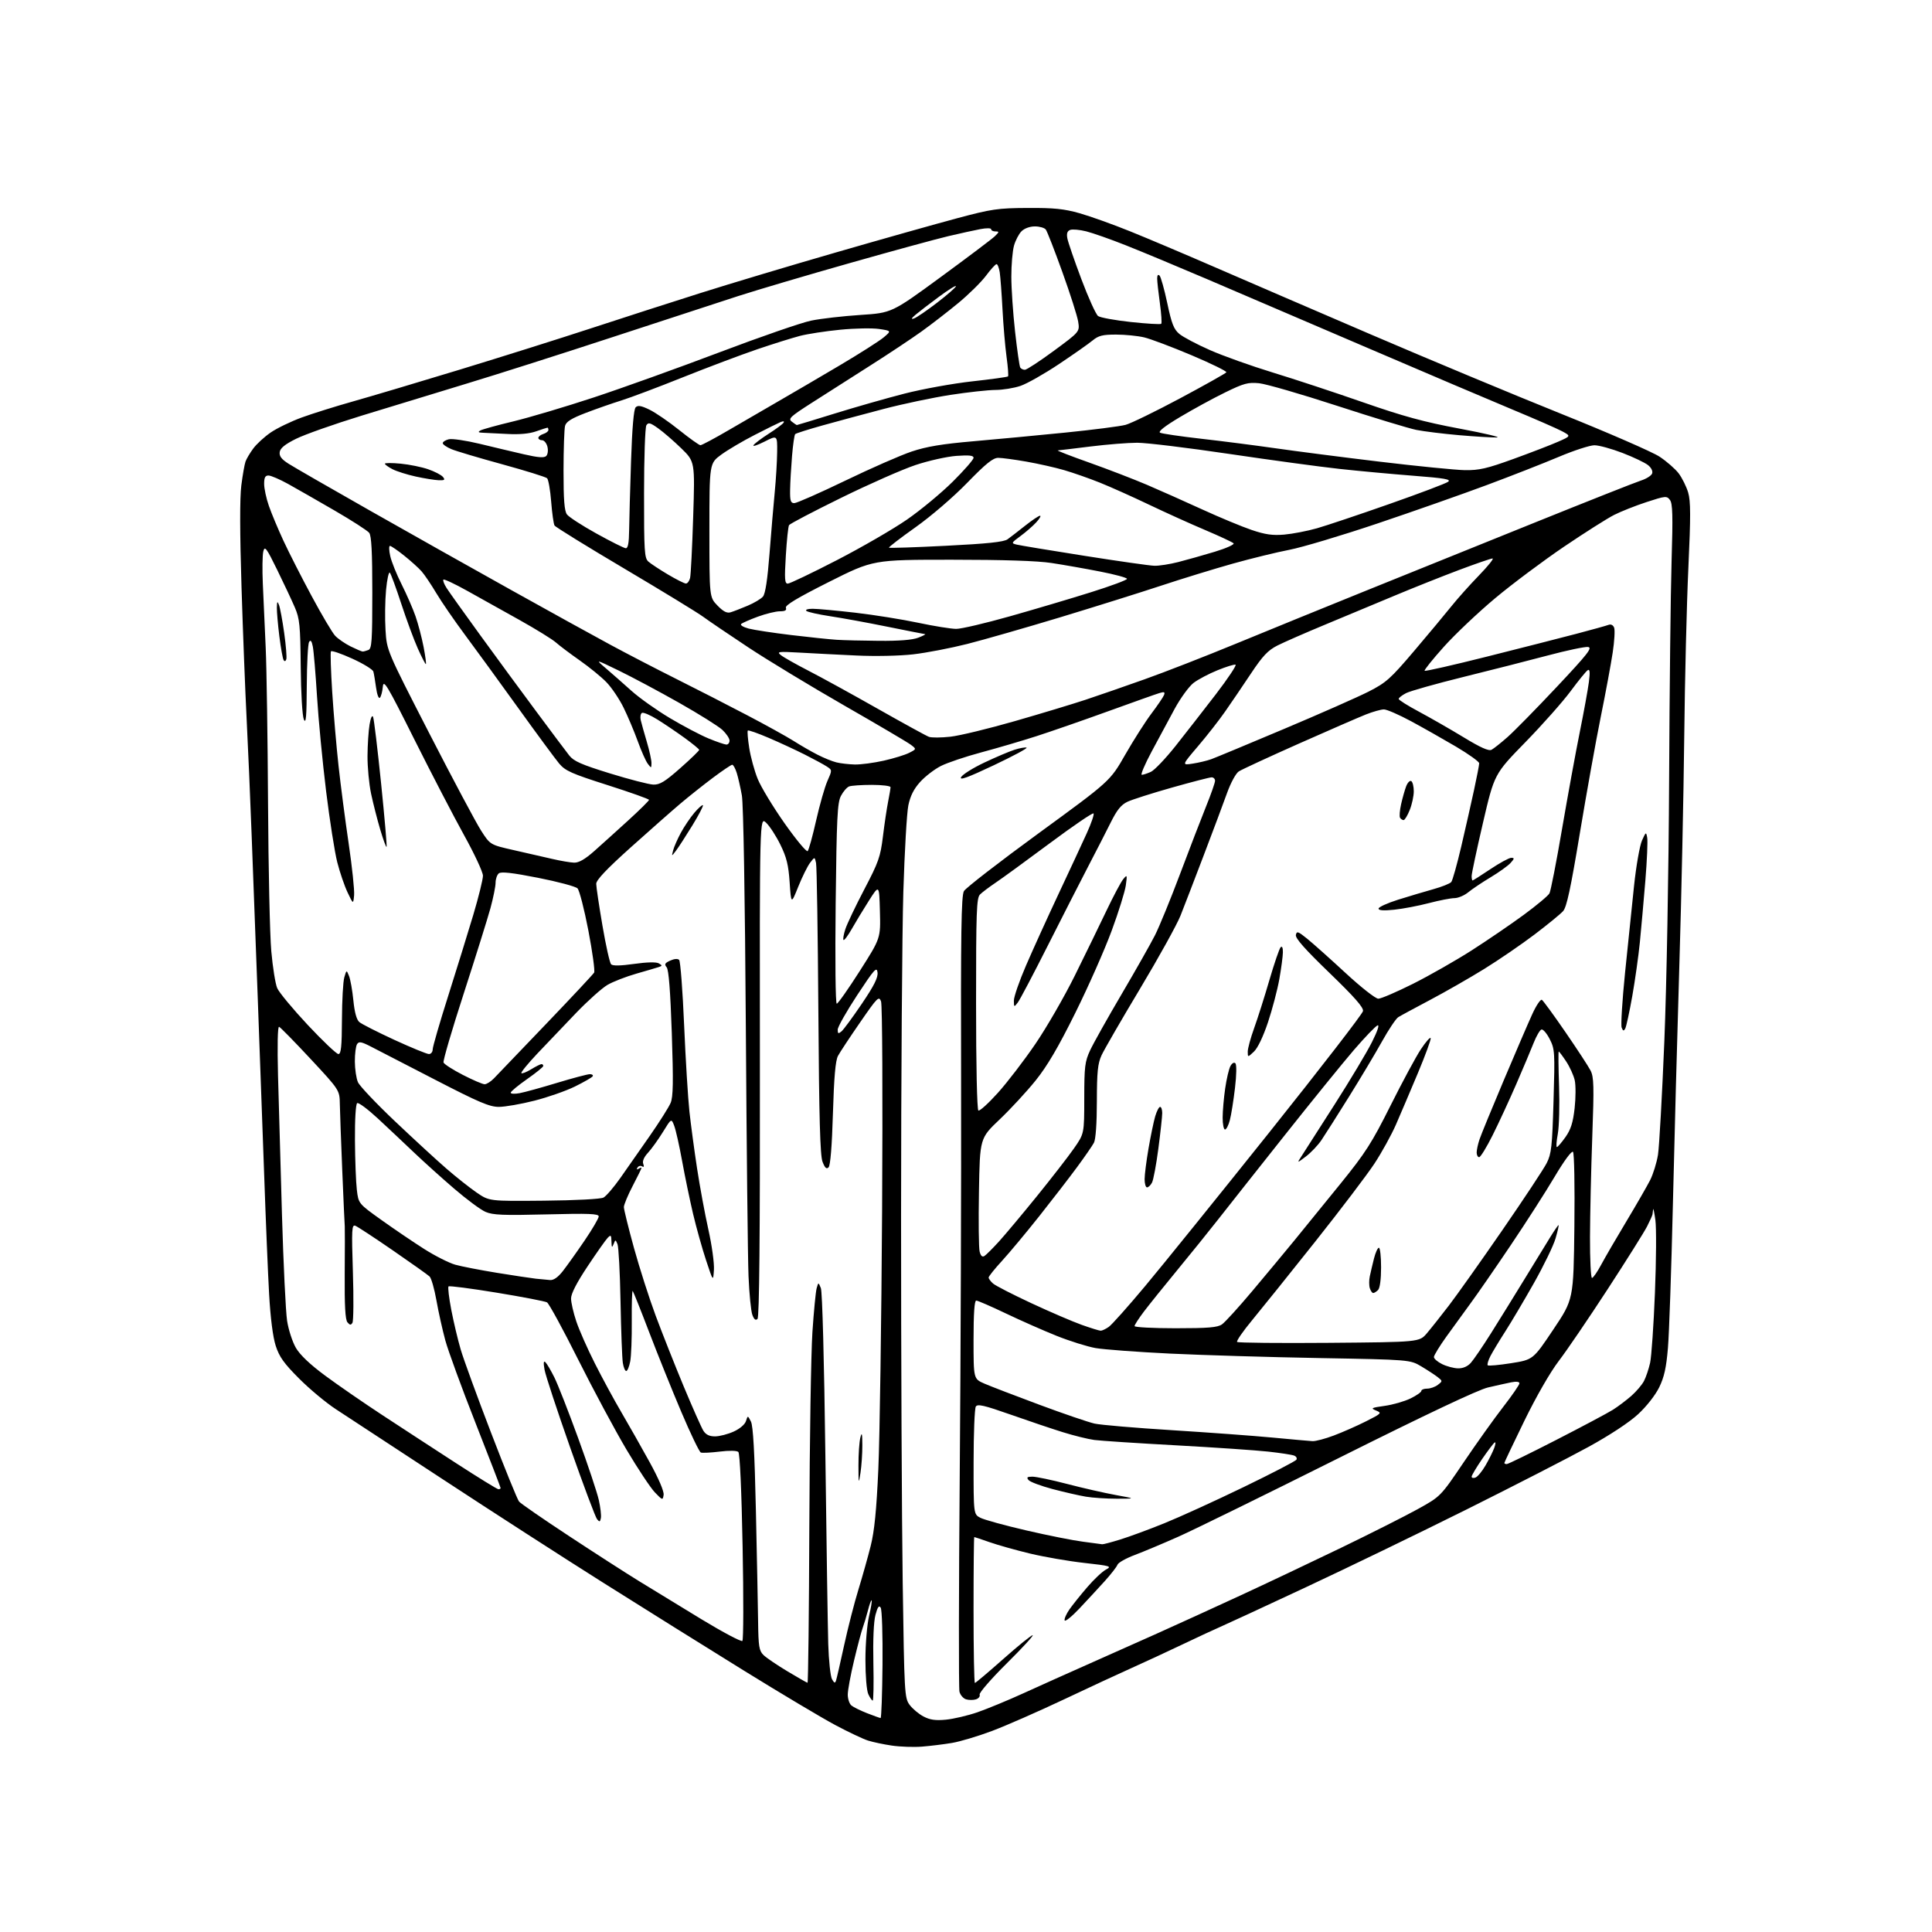 <?xml version="1.0" encoding="UTF-8" standalone="no"?>
<svg 
  version="1.1" 
  xmlns="http://www.w3.org/2000/svg" 
  xmlns:xlink="http://www.w3.org/1999/xlink" 
  xmlns:svg="http://www.w3.org/2000/svg"
  xmlns:rdf="http://www.w3.org/1999/02/22-rdf-syntax-ns#"
  xmlns:cc="http://creativecommons.org/ns#"
  xmlns:dc="http://purl.org/dc/elements/1.1/"
  viewBox="0 0 768 768"
  width="768"
  height="768"
>
<style>svg {background-color: white; }</style>"
<path stroke="none" fill="black" fill-rule="evenodd" d="M366.50,694.31C363.20,694.57 357.82,694.38 354.55,693.90C351.27,693.42 347.00,692.52 345.05,691.90C343.10,691.29 337.23,688.51 332.02,685.73C326.80,682.95 310.37,673.16 295.52,663.97C280.66,654.78 255.68,639.17 240.00,629.29C224.32,619.41 195.53,600.85 176.00,588.03C156.47,575.22 137.35,562.68 133.50,560.17C129.65,557.66 123.10,552.21 118.95,548.05C112.89,541.99 111.04,539.41 109.61,535.00C108.48,531.52 107.52,524.00 106.98,514.50C106.52,506.25 105.64,485.10 105.03,467.50C104.42,449.90 103.26,417.95 102.45,396.50C101.64,375.05 100.54,345.80 100.01,331.50C99.48,317.20 98.59,296.73 98.05,286.00C97.50,275.27 96.58,251.65 96.01,233.50C95.33,212.02 95.30,197.87 95.93,192.97C96.46,188.82 97.21,184.55 97.60,183.47C97.98,182.39 99.37,180.05 100.68,178.28C101.99,176.50 105.10,173.65 107.60,171.93C110.09,170.22 115.65,167.53 119.94,165.96C124.24,164.39 133.48,161.50 140.47,159.53C147.47,157.56 166.54,151.88 182.85,146.91C199.16,141.94 222.62,134.55 235.00,130.49C247.38,126.43 266.95,120.12 278.50,116.47C290.05,112.81 314.35,105.53 332.50,100.29C350.65,95.04 372.25,88.95 380.50,86.75C394.21,83.08 396.62,82.73 408.50,82.67C419.00,82.61 422.97,83.01 429.17,84.77C433.39,85.97 442.39,89.19 449.17,91.93C455.95,94.66 470.95,101.01 482.50,106.03C494.05,111.05 522.17,123.17 545.00,132.98C567.83,142.78 601.80,156.95 620.50,164.46C639.20,171.97 656.82,179.64 659.66,181.51C662.50,183.38 665.95,186.39 667.32,188.20C668.68,190.02 670.37,193.43 671.07,195.78C672.08,199.21 672.10,205.19 671.15,225.78C670.49,239.93 669.75,270.18 669.51,293.00C669.26,315.82 668.39,356.77 667.56,384.00C666.73,411.23 665.57,454.20 664.98,479.50C664.39,504.80 663.51,530.14 663.03,535.82C662.37,543.70 661.55,547.41 659.55,551.50C658.02,554.61 654.52,559.08 651.16,562.18C647.65,565.42 639.96,570.49 631.45,575.16C623.78,579.37 601.98,590.56 583.00,600.03C564.02,609.49 535.00,623.53 518.50,631.24C502.00,638.95 486.93,645.92 485.00,646.74C483.07,647.56 476.32,650.70 470.00,653.71C463.68,656.72 454.68,660.89 450.00,662.98C445.32,665.06 433.18,670.70 423.00,675.51C412.82,680.32 399.98,685.96 394.45,688.04C388.92,690.13 381.72,692.29 378.45,692.84C375.18,693.39 369.80,694.05 366.50,694.31zM376.00,683.60C379.02,683.31 384.65,681.99 388.50,680.67C392.35,679.34 400.68,675.91 407.00,673.02C413.32,670.14 424.57,665.09 432.00,661.80C439.43,658.51 452.02,652.90 460.00,649.32C467.98,645.74 482.82,638.96 493.00,634.26C503.18,629.56 521.17,621.03 533.00,615.32C544.83,609.60 558.58,602.66 563.57,599.90C572.65,594.88 572.65,594.88 581.90,581.19C586.99,573.66 594.04,563.78 597.58,559.22C601.11,554.67 604.00,550.47 604.00,549.89C604.00,549.24 602.77,549.09 600.75,549.49C598.96,549.85 594.80,550.77 591.50,551.54C587.60,552.45 566.97,562.20 532.50,579.43C503.35,594.00 474.55,608.13 468.50,610.82C462.45,613.51 454.64,616.79 451.14,618.11C447.64,619.42 444.53,621.17 444.22,622.00C443.92,622.83 441.65,625.75 439.17,628.50C436.69,631.25 432.16,636.14 429.12,639.37C426.07,642.60 423.42,644.75 423.21,644.14C423.01,643.53 423.87,641.56 425.12,639.76C426.38,637.97 429.56,633.99 432.21,630.92C434.85,627.84 438.19,624.70 439.62,623.94C442.07,622.63 441.52,622.46 430.96,621.28C424.77,620.59 415.08,618.91 409.44,617.56C403.80,616.20 396.58,614.17 393.38,613.04C390.18,611.92 387.44,611.00 387.28,611.00C387.13,611.00 387.00,624.05 387.00,640.00C387.00,655.95 387.24,669.00 387.54,669.00C387.83,669.00 392.89,664.73 398.79,659.50C404.68,654.27 409.95,650.01 410.50,650.01C411.05,650.02 406.42,655.05 400.22,661.20C394.01,667.35 389.15,672.95 389.42,673.64C389.68,674.33 389.02,675.18 387.95,675.52C386.88,675.86 385.10,675.85 384.00,675.50C382.90,675.15 381.73,673.79 381.40,672.47C381.07,671.15 381.12,632.37 381.51,586.29C381.90,540.20 382.14,469.65 382.05,429.50C381.90,370.69 382.12,356.06 383.18,354.22C383.91,352.96 397.28,342.61 412.89,331.22C441.29,310.50 441.29,310.50 447.29,300.00C450.60,294.23 455.29,286.86 457.72,283.64C460.15,280.42 462.40,277.11 462.72,276.28C463.18,275.08 462.80,274.92 460.90,275.50C459.58,275.89 450.40,279.16 440.50,282.74C430.60,286.33 417.77,290.78 412.00,292.64C406.23,294.50 396.36,297.40 390.08,299.08C383.80,300.76 376.57,303.20 374.02,304.49C371.46,305.79 367.76,308.64 365.78,310.82C363.25,313.62 361.86,316.39 361.08,320.15C360.47,323.09 359.58,338.55 359.09,354.50C358.61,370.45 358.20,428.50 358.19,483.50C358.18,538.50 358.47,604.05 358.84,629.18C359.48,673.26 359.57,674.95 361.57,677.68C362.71,679.23 365.19,681.32 367.07,682.31C369.66,683.68 371.84,684.00 376.00,683.60zM350.05,682.95C350.36,682.98 350.70,673.44 350.81,661.75C350.92,650.06 350.60,639.86 350.09,639.08C349.41,638.02 348.87,638.75 348.01,641.95C347.30,644.58 346.98,651.97 347.18,661.12C347.36,669.31 347.23,676.00 346.91,676.00C346.59,676.00 345.80,674.85 345.16,673.45C344.50,672.00 344.01,666.11 344.02,659.70C344.02,653.54 344.67,645.80 345.44,642.51C346.22,639.21 346.69,636.35 346.49,636.16C346.29,635.96 345.63,637.76 345.02,640.15C344.41,642.54 343.48,645.62 342.97,647.00C342.45,648.38 340.90,654.23 339.52,660.00C338.13,665.77 337.00,671.91 337.00,673.63C337.00,675.35 337.65,677.29 338.44,677.95C339.24,678.61 342.05,680.00 344.69,681.03C347.34,682.06 349.75,682.93 350.05,682.95zM321.00,668.93C321.27,668.97 321.60,640.99 321.72,606.75C321.84,572.51 322.40,537.75 322.95,529.50C323.50,521.25 324.26,513.41 324.64,512.07C325.33,509.65 325.33,509.65 326.31,512.07C326.88,513.49 327.62,540.85 328.09,578.00C328.53,612.92 329.05,646.90 329.24,653.50C329.44,660.10 330.11,666.40 330.73,667.50C331.64,669.11 331.96,669.21 332.35,668.00C332.62,667.17 334.06,660.88 335.56,654.00C337.06,647.12 339.59,637.23 341.20,632.00C342.80,626.77 345.02,618.90 346.12,614.50C347.59,608.65 348.41,600.44 349.15,584.00C349.71,571.62 350.38,525.27 350.65,481.00C350.92,434.67 350.74,399.47 350.23,398.08C349.39,395.83 348.82,396.40 341.92,406.39C337.84,412.29 333.87,418.30 333.10,419.75C332.11,421.63 331.53,428.21 331.10,442.65C330.72,455.55 330.09,463.31 329.37,464.03C328.54,464.86 327.92,464.29 326.97,461.83C326.01,459.31 325.60,444.66 325.31,402.00C325.10,370.93 324.69,344.39 324.39,343.02C323.85,340.55 323.85,340.55 321.98,343.02C320.96,344.38 318.86,348.64 317.31,352.49C314.50,359.49 314.50,359.49 313.90,350.78C313.43,343.83 312.68,340.79 310.20,335.75C308.49,332.27 305.94,328.35 304.53,327.03C301.97,324.63 301.97,324.63 302.07,423.93C302.14,492.08 301.85,523.55 301.12,524.28C300.39,525.01 299.77,524.53 299.08,522.70C298.53,521.26 297.84,514.32 297.55,507.29C297.26,500.25 296.78,455.68 296.48,408.23C296.15,356.93 295.51,319.64 294.91,316.23C294.35,313.08 293.43,309.04 292.87,307.25C292.31,305.46 291.50,304.00 291.07,304.00C290.65,304.00 287.19,306.33 283.40,309.17C279.60,312.02 273.80,316.63 270.50,319.42C267.20,322.21 258.31,330.05 250.75,336.83C241.09,345.51 237.00,349.82 237.01,351.34C237.01,352.53 238.12,359.99 239.48,367.92C240.83,375.85 242.38,382.78 242.93,383.33C243.59,383.99 246.66,383.93 252.07,383.17C257.15,382.45 260.83,382.37 261.86,382.94C263.27,383.74 263.29,383.94 262.00,384.38C261.18,384.66 257.12,385.85 253.00,387.03C248.88,388.21 243.70,390.22 241.50,391.50C239.30,392.78 233.68,397.81 229.00,402.67C224.32,407.54 217.40,414.79 213.62,418.79C209.84,422.80 206.97,426.31 207.26,426.59C207.54,426.88 209.29,426.19 211.14,425.06C212.99,423.93 214.84,423.01 215.25,423.00C215.66,423.00 215.98,423.34 215.96,423.75C215.93,424.16 213.02,426.52 209.47,429.00C205.93,431.48 203.02,433.89 203.01,434.36C203.01,434.84 204.60,434.92 206.56,434.55C208.52,434.19 215.23,432.34 221.48,430.44C227.73,428.55 233.58,427.00 234.48,427.00C235.38,427.00 235.88,427.38 235.60,427.84C235.31,428.31 232.14,430.13 228.56,431.90C224.97,433.66 217.70,436.21 212.39,437.55C207.09,438.90 200.74,440.00 198.30,440.00C194.60,440.00 190.35,438.19 173.18,429.32C161.80,423.45 150.32,417.52 147.66,416.15C143.63,414.07 142.68,413.89 141.93,415.08C141.44,415.86 141.04,418.98 141.06,422.00C141.08,425.02 141.63,428.72 142.30,430.21C142.96,431.70 149.57,438.68 157.00,445.72C164.43,452.76 173.65,461.25 177.50,464.58C181.35,467.92 186.75,472.19 189.50,474.08C194.50,477.50 194.50,477.50 216.24,477.29C228.82,477.17 238.79,476.65 239.91,476.05C240.96,475.48 243.98,471.98 246.60,468.26C249.22,464.54 254.49,457.00 258.32,451.50C262.15,446.00 265.87,440.12 266.58,438.43C267.60,436.01 267.70,430.13 267.05,410.66C266.48,393.93 265.83,385.49 265.01,384.51C264.02,383.31 264.27,382.83 266.43,381.85C268.03,381.12 269.41,381.01 269.97,381.58C270.47,382.08 271.37,393.75 271.95,407.50C272.54,421.25 273.50,436.77 274.07,442.00C274.65,447.23 276.01,457.35 277.10,464.50C278.19,471.65 280.21,482.57 281.59,488.77C282.98,494.96 283.97,502.16 283.80,504.77C283.49,509.50 283.49,509.50 280.68,501.00C279.13,496.32 276.80,488.00 275.50,482.50C274.21,477.00 272.25,467.55 271.15,461.50C270.05,455.45 268.64,449.16 268.01,447.52C266.87,444.53 266.87,444.53 263.50,450.02C261.64,453.03 258.98,456.73 257.59,458.24C255.98,459.97 255.29,461.59 255.70,462.65C256.11,463.73 255.95,464.09 255.24,463.65C254.63,463.27 253.81,463.49 253.41,464.14C252.96,464.87 253.12,465.04 253.85,464.60C254.48,464.20 255.00,464.07 255.00,464.30C255.00,464.53 253.43,467.74 251.50,471.43C249.57,475.12 248.00,478.91 248.00,479.84C248.00,480.77 249.80,488.05 251.99,496.01C254.19,503.98 258.08,516.12 260.64,523.00C263.20,529.88 268.19,542.48 271.73,551.00C275.28,559.52 278.83,567.51 279.61,568.75C280.62,570.33 282.00,570.99 284.27,570.98C286.05,570.97 289.37,570.11 291.65,569.07C294.10,567.96 296.10,566.25 296.53,564.91C297.25,562.63 297.25,562.63 298.50,565.07C299.38,566.77 299.97,577.33 300.48,600.50C300.88,618.65 301.28,638.55 301.36,644.72C301.48,654.51 301.76,656.20 303.50,657.90C304.60,658.98 308.88,661.89 313.00,664.36C317.12,666.83 320.73,668.89 321.00,668.93zM295.11,652.29C295.55,651.85 295.59,634.98 295.20,614.80C294.78,592.56 294.11,577.73 293.50,577.17C292.91,576.62 289.86,576.56 286.10,577.03C282.57,577.46 279.20,577.63 278.59,577.40C277.99,577.16 274.48,569.88 270.81,561.22C267.13,552.55 261.39,538.30 258.05,529.55C254.71,520.80 251.76,513.43 251.51,513.17C251.25,512.91 251.08,518.28 251.14,525.10C251.20,531.92 250.92,539.19 250.51,541.25C250.11,543.31 249.40,545.00 248.93,545.00C248.47,545.00 247.86,543.54 247.58,541.75C247.30,539.96 246.89,529.05 246.67,517.50C246.46,505.95 245.91,495.63 245.46,494.57C244.66,492.67 244.64,492.67 243.90,494.57C243.28,496.13 243.13,495.94 243.07,493.54C243.01,490.95 242.82,490.76 241.58,492.04C240.79,492.84 237.19,497.95 233.58,503.38C229.26,509.87 227.00,514.25 227.00,516.16C227.00,517.76 227.94,521.86 229.09,525.28C230.23,528.70 233.56,536.23 236.48,542.00C239.39,547.77 244.15,556.55 247.06,561.50C249.96,566.45 254.99,575.33 258.24,581.23C261.84,587.78 264.01,592.84 263.80,594.23C263.46,596.44 263.37,596.41 260.33,593.26C258.62,591.48 253.54,583.83 249.05,576.26C244.56,568.69 235.93,552.60 229.86,540.50C223.80,528.40 218.21,518.14 217.44,517.71C216.66,517.27 207.67,515.54 197.45,513.86C187.23,512.18 178.61,511.06 178.29,511.37C177.98,511.69 178.47,515.90 179.40,520.73C180.33,525.55 182.01,532.65 183.15,536.50C184.28,540.35 189.70,555.20 195.19,569.50C200.68,583.80 205.69,596.13 206.33,596.89C206.96,597.66 215.81,603.77 225.99,610.47C236.17,617.18 248.78,625.29 254.00,628.51C259.23,631.73 270.44,638.57 278.91,643.72C287.39,648.86 294.68,652.72 295.11,652.29zM438.14,613.87C438.50,613.94 441.73,613.09 445.32,611.98C448.91,610.87 456.79,607.97 462.83,605.52C468.88,603.08 483.02,596.63 494.26,591.19C505.50,585.75 514.99,580.83 515.34,580.25C515.70,579.68 515.28,578.94 514.41,578.61C513.55,578.27 508.94,577.57 504.17,577.04C499.40,576.51 482.90,575.39 467.50,574.54C452.10,573.70 437.48,572.74 435.00,572.41C432.52,572.08 426.90,570.69 422.50,569.32C418.10,567.95 408.71,564.79 401.63,562.29C391.20,558.62 388.60,558.02 387.90,559.13C387.42,559.88 387.02,569.83 387.02,581.22C387.00,601.95 387.00,601.95 389.75,603.36C391.26,604.14 399.48,606.40 408.00,608.37C416.52,610.35 426.65,612.36 430.50,612.85C434.35,613.35 437.79,613.80 438.14,613.87zM238.86,603.45C238.56,605.01 238.31,605.09 237.34,603.91C236.70,603.13 231.90,590.35 226.68,575.50C221.45,560.65 216.86,546.70 216.47,544.50C215.97,541.72 216.08,540.80 216.81,541.50C217.39,542.05 218.98,544.75 220.35,547.50C221.73,550.25 226.00,561.15 229.84,571.71C233.69,582.28 237.38,593.32 238.03,596.26C238.69,599.19 239.06,602.43 238.86,603.45zM444.00,595.76C439.88,595.76 434.32,595.40 431.66,594.95C429.00,594.51 423.03,593.14 418.40,591.92C413.78,590.69 409.49,589.09 408.87,588.35C407.98,587.27 408.30,587.00 410.43,587.00C411.90,587.00 418.14,588.31 424.30,589.92C430.46,591.53 439.10,593.49 443.50,594.29C451.50,595.75 451.50,595.75 444.00,595.76zM198.14,592.00C198.61,592.00 199.00,591.78 199.00,591.51C199.00,591.25 194.53,579.66 189.07,565.76C183.60,551.87 178.19,537.08 177.04,532.89C175.90,528.71 174.30,521.53 173.49,516.94C172.68,512.35 171.45,508.06 170.76,507.42C170.07,506.77 163.51,502.11 156.18,497.06C148.85,492.01 142.14,487.61 141.27,487.27C139.83,486.72 139.74,488.55 140.28,505.61C140.61,516.04 140.53,525.13 140.10,525.83C139.49,526.83 139.07,526.78 138.11,525.63C137.25,524.59 136.94,519.02 137.03,506.34C137.11,496.53 137.11,488.05 137.05,487.50C136.98,486.95 136.54,477.05 136.06,465.50C135.58,453.95 135.15,441.99 135.09,438.92C135.00,433.34 135.00,433.34 123.44,420.92C117.08,414.09 111.45,408.35 110.94,408.17C110.37,407.96 110.21,415.56 110.52,427.67C110.81,438.58 111.51,463.48 112.09,483.00C112.66,502.52 113.58,521.42 114.12,525.00C114.67,528.58 116.25,533.44 117.63,535.81C119.29,538.64 123.30,542.44 129.33,546.89C134.37,550.62 144.57,557.66 152.00,562.53C159.43,567.40 172.65,576.03 181.39,581.69C190.14,587.36 197.67,592.00 198.14,592.00zM342.05,585.50C341.32,590.16 341.27,589.96 341.25,582.50C341.24,578.10 341.58,573.15 342.00,571.50C342.60,569.12 342.77,569.75 342.79,574.50C342.81,577.80 342.47,582.75 342.05,585.50zM586.53,587.35C587.37,587.03 589.14,584.91 590.46,582.63C591.79,580.36 593.35,577.24 593.94,575.69C594.52,574.15 594.62,573.12 594.17,573.40C593.71,573.68 591.47,576.64 589.17,579.98C586.88,583.33 585.00,586.48 585.00,587.00C585.00,587.52 585.69,587.67 586.53,587.35zM598.95,582.00C599.47,582.00 608.35,577.67 618.67,572.37C628.99,567.08 639.11,561.69 641.15,560.41C643.19,559.12 646.48,556.64 648.48,554.89C650.47,553.13 652.74,550.47 653.52,548.95C654.31,547.44 655.39,544.21 655.94,541.77C656.48,539.34 657.35,526.80 657.86,513.92C658.38,501.04 658.46,488.02 658.04,485.00C657.62,481.98 657.22,480.06 657.14,480.75C657.06,481.44 656.95,482.34 656.89,482.75C656.83,483.16 655.87,485.30 654.75,487.50C653.64,489.70 646.57,500.95 639.05,512.50C631.53,524.05 622.80,536.88 619.64,541.00C616.23,545.46 610.69,555.11 605.95,564.81C601.58,573.78 598.00,581.32 598.00,581.56C598.00,581.80 598.43,582.00 598.95,582.00zM521.73,572.88C522.95,572.95 526.78,571.94 530.24,570.63C533.70,569.33 539.44,566.80 543.01,565.00C549.23,561.86 549.39,561.68 546.99,560.70C544.75,559.79 545.09,559.60 550.40,558.86C553.64,558.41 558.25,557.09 560.65,555.93C563.04,554.77 565.00,553.41 565.00,552.91C565.00,552.41 566.04,552.00 567.31,552.00C568.58,552.00 570.49,551.33 571.56,550.50C573.48,549.02 573.48,548.98 571.50,547.42C570.40,546.56 567.48,544.65 565.00,543.17C560.50,540.50 560.50,540.50 524.50,539.85C504.70,539.50 477.93,538.69 465.00,538.07C452.07,537.44 438.81,536.45 435.52,535.88C432.23,535.30 425.25,533.11 420.02,531.02C414.78,528.92 405.70,524.91 399.82,522.10C393.95,519.30 388.66,517.00 388.07,517.00C387.35,517.00 387.00,522.14 387.00,532.56C387.00,548.11 387.00,548.11 391.25,549.98C393.59,551.00 403.42,554.78 413.10,558.38C422.78,561.98 432.68,565.36 435.10,565.90C437.52,566.44 451.37,567.62 465.88,568.52C480.39,569.43 498.39,570.75 505.88,571.46C513.37,572.17 520.50,572.81 521.73,572.88zM579.58,543.94C581.56,543.98 583.37,543.20 584.68,541.75C585.79,540.51 589.40,535.23 592.69,530.00C595.98,524.77 601.97,515.10 606.00,508.50C610.03,501.90 614.65,494.36 616.27,491.75C617.88,489.14 619.36,487.00 619.55,487.00C619.74,487.00 619.21,489.36 618.37,492.25C617.53,495.14 613.66,503.12 609.78,510.00C605.89,516.88 600.78,525.52 598.41,529.21C596.03,532.90 593.37,537.33 592.47,539.05C591.58,540.77 591.10,542.43 591.40,542.73C591.70,543.03 595.88,542.65 600.69,541.89C609.43,540.50 609.43,540.50 617.46,528.51C625.50,516.52 625.50,516.52 625.84,487.65C626.03,471.42 625.79,458.39 625.29,457.89C624.76,457.36 621.78,461.39 618.01,467.74C614.51,473.66 606.64,485.93 600.53,495.00C594.43,504.07 587.27,514.42 584.63,518.00C582.00,521.58 577.63,527.60 574.92,531.38C572.21,535.16 570.00,538.79 570.00,539.45C570.00,540.10 571.46,541.37 573.25,542.25C575.04,543.14 577.88,543.90 579.58,543.94zM528.32,533.80C564.22,533.50 564.22,533.50 567.20,530.00C568.84,528.08 572.77,523.12 575.93,519.00C579.09,514.88 588.67,501.38 597.21,489.00C605.75,476.62 613.68,464.63 614.84,462.34C616.70,458.66 617.02,455.82 617.55,437.71C618.13,418.14 618.06,417.04 616.03,413.05C614.85,410.75 613.38,409.04 612.74,409.25C612.11,409.46 610.72,411.86 609.65,414.57C608.58,417.28 605.46,424.68 602.72,431.00C599.97,437.32 595.76,446.44 593.35,451.25C590.95,456.06 588.53,460.00 587.99,460.00C587.45,460.00 587.00,459.17 587.00,458.15C587.00,457.13 587.51,454.77 588.14,452.90C588.77,451.03 593.09,440.50 597.74,429.50C602.39,418.50 607.49,406.66 609.08,403.18C610.66,399.70 612.39,397.13 612.92,397.45C613.45,397.78 617.67,403.56 622.29,410.29C626.92,417.02 631.40,423.87 632.25,425.52C633.60,428.12 633.69,431.62 632.95,452.01C632.48,464.93 632.08,482.81 632.05,491.75C632.02,500.69 632.38,508.00 632.84,508.00C633.30,508.00 634.95,505.64 636.49,502.75C638.04,499.86 642.55,492.10 646.52,485.50C650.48,478.90 654.72,471.54 655.94,469.15C657.15,466.76 658.56,462.22 659.07,459.07C659.57,455.92 660.71,435.60 661.60,413.92C662.51,391.60 663.33,346.52 663.50,310.00C663.66,274.52 664.10,235.38 664.48,223.00C665.03,204.98 664.90,200.15 663.83,198.74C662.57,197.07 662.08,197.11 654.53,199.58C650.15,201.01 644.36,203.31 641.65,204.68C638.95,206.04 630.00,211.72 621.76,217.29C613.52,222.87 601.22,232.06 594.43,237.73C587.64,243.40 578.43,252.12 573.96,257.10C569.49,262.09 566.05,266.38 566.31,266.65C566.57,266.91 577.75,264.37 591.14,261.00C604.54,257.63 620.53,253.55 626.69,251.93C632.84,250.31 638.57,248.72 639.43,248.39C640.37,248.03 641.24,248.47 641.65,249.52C642.01,250.47 641.76,254.90 641.08,259.37C640.41,263.84 638.27,275.38 636.32,285.00C634.37,294.62 630.63,315.46 628.00,331.30C624.37,353.20 622.78,360.59 621.36,362.18C620.34,363.33 615.23,367.51 610.00,371.48C604.77,375.44 595.77,381.60 590.00,385.17C584.23,388.74 574.55,394.28 568.50,397.48C562.45,400.68 556.75,403.76 555.83,404.34C554.92,404.91 552.02,409.23 549.40,413.94C546.78,418.65 540.85,428.57 536.22,436.00C531.59,443.43 526.67,451.17 525.29,453.22C523.91,455.26 521.14,458.18 519.14,459.70C515.50,462.46 515.50,462.46 517.45,459.48C518.52,457.84 524.42,448.62 530.56,439.00C536.71,429.38 543.37,418.25 545.36,414.28C547.59,409.85 548.45,407.28 547.58,407.61C546.80,407.91 542.58,412.31 538.20,417.38C533.83,422.46 521.35,437.84 510.47,451.56C499.59,465.28 487.72,480.28 484.10,484.91C480.47,489.54 473.21,498.54 467.96,504.91C462.71,511.28 456.75,518.70 454.71,521.39C452.67,524.09 451.00,526.67 451.00,527.14C451.00,527.61 458.32,528.00 467.28,528.00C480.31,528.00 483.99,527.69 485.75,526.46C486.96,525.62 492.35,519.70 497.72,513.31C503.10,506.92 510.66,497.82 514.53,493.10C518.40,488.37 526.66,478.20 532.89,470.51C542.80,458.28 545.30,454.37 552.74,439.51C557.42,430.15 562.85,420.07 564.82,417.10C566.79,414.13 568.54,412.13 568.72,412.67C568.90,413.20 566.61,419.46 563.63,426.57C560.65,433.68 556.73,442.88 554.93,447.00C553.13,451.12 549.28,458.10 546.39,462.50C543.50,466.90 532.89,480.88 522.82,493.56C512.74,506.25 501.49,520.26 497.81,524.71C494.13,529.15 491.41,533.08 491.77,533.44C492.13,533.80 508.58,533.96 528.32,533.80zM437.53,528.98C438.09,528.99 439.54,528.31 440.75,527.46C441.96,526.62 448.48,519.30 455.24,511.21C462.01,503.12 484.18,475.66 504.52,450.20C524.86,424.73 541.65,403.00 541.82,401.91C542.06,400.47 538.42,396.34 528.45,386.71C518.78,377.38 514.86,372.96 515.13,371.66C515.46,370.04 515.99,370.21 519.63,373.16C521.90,375.00 528.75,381.11 534.85,386.75C541.04,392.48 546.80,397.00 547.90,397.00C548.97,397.00 555.17,394.34 561.68,391.08C568.18,387.82 578.67,381.84 585.00,377.80C591.33,373.75 600.67,367.37 605.76,363.63C610.86,359.88 615.44,356.05 615.94,355.11C616.44,354.17 618.70,342.63 620.95,329.45C623.21,316.28 626.37,298.98 627.99,291.00C629.60,283.02 631.23,274.07 631.61,271.10C632.12,267.12 631.99,265.89 631.14,266.41C630.50,266.81 627.46,270.55 624.37,274.72C621.28,278.90 613.19,288.03 606.39,295.00C594.02,307.68 594.02,307.68 589.51,327.06C587.03,337.72 585.00,347.24 585.00,348.22C585.00,349.20 585.17,350.00 585.37,350.00C585.57,350.00 588.75,347.98 592.45,345.50C596.14,343.03 599.87,341.00 600.73,341.00C602.08,341.00 602.04,341.30 600.46,343.05C599.44,344.17 595.88,346.73 592.55,348.73C589.22,350.72 585.23,353.40 583.67,354.68C582.12,355.96 579.64,357.01 578.17,357.02C576.70,357.03 572.12,357.92 568.00,359.00C563.88,360.08 557.69,361.26 554.25,361.62C549.99,362.07 548.00,361.93 548.00,361.18C548.00,360.58 551.49,358.99 555.75,357.65C560.01,356.31 566.30,354.44 569.73,353.48C573.16,352.53 576.38,351.24 576.90,350.62C577.41,350.01 579.19,343.65 580.87,336.50C582.54,329.35 584.83,319.25 585.95,314.05C587.08,308.85 588.00,304.07 588.00,303.42C588.00,302.77 583.84,299.79 578.75,296.78C573.66,293.78 565.61,289.23 560.85,286.66C556.09,284.10 551.27,282.00 550.13,282.00C549.00,282.00 545.78,282.90 542.97,284.01C540.17,285.12 528.12,290.36 516.19,295.66C504.26,300.97 493.57,305.91 492.44,306.65C491.28,307.40 489.24,311.16 487.77,315.24C486.34,319.23 482.17,330.38 478.50,340.00C474.84,349.62 470.68,360.43 469.26,364.00C467.84,367.57 460.62,380.62 453.20,393.00C445.78,405.38 438.89,417.30 437.88,419.50C436.37,422.78 436.04,426.08 436.02,437.82C436.01,446.62 435.56,452.96 434.85,454.27C434.22,455.45 431.21,459.81 428.15,463.96C425.09,468.11 418.33,476.88 413.12,483.45C407.91,490.02 401.25,498.00 398.33,501.19C395.40,504.38 393.00,507.37 393.00,507.84C393.00,508.31 393.79,509.38 394.75,510.22C395.71,511.07 402.57,514.59 410.00,518.05C417.43,521.51 426.43,525.38 430.00,526.65C433.57,527.92 436.96,528.97 437.53,528.98zM545.87,514.00C545.46,514.00 544.86,513.14 544.53,512.09C544.19,511.03 544.19,508.89 544.52,507.34C544.84,505.78 545.60,502.59 546.19,500.25C546.78,497.91 547.65,496.00 548.13,496.00C548.61,496.00 549.00,499.51 549.00,503.80C549.00,508.53 548.53,512.07 547.80,512.80C547.14,513.46 546.27,514.00 545.87,514.00zM218.67,508.84C220.09,508.95 221.83,507.72 223.76,505.25C225.37,503.19 229.24,497.76 232.35,493.19C235.46,488.62 238.00,484.28 238.00,483.55C238.00,482.46 234.13,482.31 217.25,482.74C200.05,483.17 195.90,483.00 193.00,481.74C191.07,480.91 185.45,476.74 180.50,472.48C175.55,468.23 168.35,461.74 164.50,458.07C160.65,454.40 154.23,448.36 150.24,444.65C146.24,440.94 142.53,438.17 141.99,438.51C141.41,438.87 141.04,444.95 141.10,453.31C141.15,461.11 141.49,469.96 141.85,472.97C142.50,478.45 142.50,478.45 151.63,484.97C156.65,488.56 164.30,493.75 168.63,496.50C172.96,499.25 178.53,502.06 181.00,502.75C183.47,503.44 190.90,504.88 197.50,505.96C204.10,507.03 211.07,508.08 213.00,508.30C214.93,508.51 217.47,508.75 218.67,508.84zM391.32,499.28C392.01,498.85 394.62,496.25 397.12,493.50C399.61,490.75 406.40,482.65 412.19,475.50C417.98,468.35 424.59,459.84 426.86,456.58C431.00,450.67 431.00,450.67 431.01,436.58C431.02,423.95 431.26,421.99 433.35,417.50C434.63,414.75 440.25,404.73 445.83,395.24C451.41,385.75 457.40,375.17 459.14,371.74C460.87,368.31 465.34,357.40 469.06,347.50C472.78,337.60 477.44,325.51 479.41,320.62C481.39,315.74 483.00,311.13 483.00,310.37C483.00,309.62 482.39,309.00 481.64,309.00C480.89,309.00 473.81,310.83 465.92,313.06C458.02,315.29 450.04,317.84 448.19,318.71C445.66,319.91 444.01,321.96 441.55,326.91C439.75,330.53 435.69,338.45 432.53,344.50C429.38,350.55 422.15,364.73 416.46,376.00C410.78,387.27 405.44,397.40 404.60,398.50C403.10,400.45 403.06,400.43 403.03,397.78C403.01,396.28 405.19,389.98 407.87,383.78C410.55,377.57 416.33,364.85 420.72,355.50C425.11,346.15 430.19,335.23 432.00,331.24C433.82,327.24 435.03,323.69 434.69,323.35C434.34,323.01 426.51,328.35 417.28,335.22C408.05,342.08 398.40,349.12 395.82,350.85C393.25,352.58 390.44,354.70 389.57,355.57C388.19,356.95 388.00,362.24 388.00,399.01C388.00,423.44 388.38,441.12 388.92,441.45C389.43,441.76 392.91,438.60 396.67,434.43C400.43,430.25 407.14,421.50 411.59,414.97C416.04,408.45 423.09,396.23 427.26,387.81C431.43,379.39 437.09,367.77 439.84,362.00C442.59,356.23 445.58,350.60 446.49,349.50C448.06,347.59 448.11,347.71 447.53,351.94C447.19,354.39 444.67,362.49 441.92,369.94C439.18,377.40 432.70,392.05 427.52,402.50C420.71,416.26 416.34,423.71 411.69,429.50C408.15,433.90 401.72,440.86 397.39,444.98C389.51,452.46 389.51,452.46 389.15,473.72C388.94,485.41 389.06,496.12 389.42,497.52C389.85,499.24 390.46,499.81 391.32,499.28zM455.96,472.00C455.43,472.00 455.00,470.54 455.00,468.75C455.00,466.96 455.71,461.45 456.56,456.50C457.41,451.55 458.61,445.81 459.21,443.75C459.82,441.69 460.70,440.00 461.16,440.00C461.62,440.00 462.00,441.10 462.00,442.45C462.00,443.80 461.31,450.15 460.47,456.57C459.63,462.99 458.49,469.09 457.93,470.12C457.38,471.16 456.50,472.00 455.96,472.00zM618.89,455.98C619.22,455.97 620.76,454.18 622.30,452.01C624.43,448.98 625.29,446.28 625.94,440.51C626.40,436.36 626.42,431.37 625.98,429.42C625.54,427.47 624.01,424.10 622.58,421.94C621.14,419.77 619.81,418.00 619.62,418.00C619.43,418.00 619.49,424.19 619.75,431.75C620.01,439.31 619.78,447.86 619.25,450.75C618.71,453.64 618.55,455.99 618.89,455.98zM486.96,449.00C486.43,449.00 486.01,446.86 486.02,444.25C486.03,441.64 486.48,436.43 487.03,432.67C487.57,428.91 488.50,424.93 489.10,423.81C489.74,422.62 490.55,422.15 491.08,422.68C491.61,423.21 491.55,427.25 490.92,432.54C490.34,437.47 489.43,443.19 488.89,445.25C488.36,447.31 487.49,449.00 486.96,449.00zM192.65,431.00C193.44,431.00 195.08,429.97 196.30,428.72C197.51,427.46 206.82,417.74 217.00,407.12C227.18,396.50 235.80,387.27 236.18,386.62C236.55,385.97 235.52,378.48 233.90,369.97C232.27,361.47 230.32,353.90 229.57,353.14C228.81,352.38 221.75,350.49 213.88,348.94C203.58,346.91 199.20,346.42 198.28,347.18C197.58,347.77 197.00,349.44 197.00,350.89C197.00,352.35 196.08,356.91 194.96,361.02C193.83,365.13 189.07,380.34 184.38,394.82C179.68,409.30 176.05,421.69 176.31,422.36C176.56,423.03 180.02,425.25 183.99,427.29C187.96,429.33 191.85,431.00 192.65,431.00zM498.46,418.03C496.00,420.35 496.00,420.35 496.00,418.05C496.00,416.78 497.14,412.57 498.54,408.70C499.94,404.83 502.67,396.23 504.61,389.58C506.55,382.94 508.56,377.07 509.07,376.55C509.65,375.96 509.99,376.72 509.97,378.55C509.95,380.17 509.31,384.98 508.55,389.24C507.79,393.50 505.76,401.20 504.05,406.35C502.15,412.04 499.96,416.63 498.46,418.03zM134.52,419.00C135.58,419.00 135.88,416.08 135.93,405.25C135.96,397.69 136.38,390.15 136.87,388.50C137.75,385.50 137.75,385.50 138.75,388.00C139.30,389.38 140.08,393.73 140.47,397.68C140.94,402.42 141.75,405.35 142.84,406.29C143.76,407.07 150.02,410.25 156.76,413.36C163.50,416.46 169.69,419.00 170.51,419.00C171.33,419.00 172.00,418.17 172.00,417.15C172.00,416.13 174.77,406.56 178.16,395.90C181.54,385.23 186.04,370.69 188.16,363.60C190.27,356.50 191.99,349.53 191.98,348.10C191.97,346.67 188.60,339.43 184.48,332.00C180.37,324.57 171.49,307.48 164.75,294.01C153.84,272.19 152.46,269.90 152.18,273.01C152.00,274.93 151.48,276.89 151.01,277.37C150.54,277.85 149.86,276.07 149.50,273.37C149.13,270.69 148.65,267.81 148.42,266.97C148.19,266.13 144.41,263.80 140.01,261.81C135.61,259.81 131.80,258.51 131.55,258.93C131.29,259.34 131.52,266.61 132.06,275.09C132.60,283.57 133.73,296.80 134.58,304.50C135.42,312.20 137.24,326.10 138.61,335.38C139.98,344.66 140.95,353.89 140.76,355.88C140.42,359.50 140.42,359.50 138.18,354.78C136.94,352.19 135.10,346.79 134.07,342.78C133.05,338.78 131.05,326.05 129.63,314.50C128.21,302.95 126.58,286.01 126.02,276.85C125.45,267.69 124.70,258.77 124.35,257.02C123.91,254.78 123.47,254.23 122.87,255.17C122.41,255.90 122.00,263.70 121.95,272.50C121.89,284.88 121.63,287.93 120.79,286.00C120.17,284.57 119.64,275.61 119.54,265.00C119.38,248.56 119.12,245.94 117.22,241.50C116.04,238.75 112.88,232.02 110.20,226.55C105.88,217.73 105.24,216.89 104.67,219.19C104.31,220.62 104.22,226.45 104.48,232.14C104.74,237.84 105.25,249.25 105.62,257.50C105.99,265.75 106.41,293.65 106.55,319.50C106.69,345.35 107.27,371.72 107.84,378.10C108.41,384.48 109.46,391.09 110.19,392.78C110.91,394.48 116.38,401.07 122.34,407.44C128.30,413.80 133.78,419.00 134.52,419.00zM334.50,410.00C335.32,409.32 338.96,404.38 342.58,399.03C347.50,391.76 349.08,388.60 348.83,386.55C348.54,384.14 347.57,385.22 340.75,395.58C336.49,402.06 333.00,408.24 333.00,409.30C333.00,410.92 333.25,411.03 334.50,410.00zM646.06,408.86C645.46,409.94 645.16,409.86 644.63,408.47C644.26,407.51 644.87,397.68 645.99,386.61C647.11,375.55 648.72,360.02 649.56,352.11C650.40,344.20 651.82,336.10 652.72,334.11C654.28,330.64 654.36,330.60 654.79,333.00C655.04,334.38 654.71,342.02 654.06,350.00C653.40,357.98 652.42,369.00 651.88,374.50C651.33,380.00 649.97,389.68 648.85,396.00C647.73,402.32 646.47,408.11 646.06,408.86zM332.62,398.99C333.10,398.98 337.23,393.12 341.78,385.97C350.07,372.96 350.07,372.96 349.78,362.27C349.50,351.58 349.50,351.58 345.40,358.04C343.14,361.59 340.06,366.67 338.56,369.33C337.05,371.98 335.59,373.93 335.31,373.65C335.03,373.36 335.36,371.42 336.05,369.32C336.74,367.22 340.13,360.10 343.59,353.50C349.24,342.73 349.99,340.58 350.98,332.50C351.58,327.55 352.51,321.33 353.04,318.67C353.57,316.02 354.00,313.43 354.00,312.92C354.00,312.42 350.66,312.00 346.58,312.00C342.50,312.00 338.44,312.28 337.54,312.62C336.65,312.96 335.19,314.65 334.29,316.37C332.87,319.07 332.58,324.93 332.19,359.25C331.94,381.76 332.12,398.99 332.62,398.99zM228.22,342.92C230.10,342.97 232.55,341.57 236.22,338.32C239.12,335.75 245.21,330.25 249.75,326.11C254.29,321.97 258.00,318.30 258.00,317.96C258.00,317.62 250.59,314.99 241.54,312.10C227.22,307.54 224.73,306.43 222.29,303.54C220.76,301.71 213.43,291.77 206.00,281.44C198.57,271.11 189.07,258.05 184.88,252.42C180.68,246.78 175.55,239.32 173.47,235.84C171.39,232.35 168.75,228.43 167.59,227.12C166.44,225.81 163.32,222.99 160.66,220.87C158.00,218.74 155.46,217.00 155.02,217.00C154.57,217.00 154.62,218.83 155.13,221.06C155.63,223.30 157.67,228.36 159.66,232.31C161.65,236.27 164.14,241.97 165.19,245.00C166.24,248.03 167.69,253.54 168.40,257.25C169.11,260.96 169.51,264.00 169.28,264.00C169.06,264.00 167.61,261.19 166.07,257.75C164.53,254.31 161.58,246.32 159.51,240.00C157.44,233.68 155.40,228.12 154.97,227.65C154.54,227.17 153.86,230.28 153.46,234.55C153.06,238.81 152.97,245.97 153.25,250.45C153.75,258.60 153.75,258.60 170.67,291.55C179.98,309.67 189.23,327.05 191.23,330.16C194.86,335.82 194.86,335.82 204.18,337.93C209.31,339.09 216.20,340.66 219.50,341.43C222.80,342.20 226.72,342.87 228.22,342.92zM268.72,338.16C266.94,340.50 266.94,340.50 267.59,338.00C267.94,336.62 269.33,333.48 270.67,331.00C272.02,328.52 274.43,324.95 276.04,323.06C277.65,321.17 279.17,319.83 279.42,320.08C279.67,320.34 277.77,323.98 275.19,328.18C272.61,332.38 269.70,336.87 268.72,338.16zM321.06,338.32C321.51,337.87 323.02,332.40 324.42,326.17C325.83,319.94 327.84,312.88 328.90,310.48C330.83,306.12 330.83,306.12 328.67,304.70C327.47,303.92 323.57,301.80 320.00,300.00C316.42,298.19 309.95,295.19 305.61,293.33C301.27,291.47 297.51,290.15 297.27,290.40C297.02,290.65 297.27,293.76 297.83,297.32C298.38,300.88 299.90,306.42 301.20,309.64C302.51,312.86 307.33,320.82 311.91,327.32C316.50,333.83 320.62,338.78 321.06,338.32zM153.67,336.66C153.47,336.87 152.33,333.76 151.15,329.77C149.96,325.77 148.33,319.35 147.51,315.50C146.70,311.65 146.06,304.90 146.09,300.50C146.12,296.10 146.49,290.48 146.91,288.00C147.37,285.29 147.93,284.10 148.31,285.00C148.66,285.82 150.09,297.70 151.49,311.40C152.89,325.09 153.87,336.46 153.67,336.66zM557.95,326.00C557.49,326.00 556.86,325.58 556.54,325.07C556.22,324.55 556.41,322.13 556.96,319.70C557.50,317.26 558.41,314.05 558.97,312.57C559.54,311.09 560.45,310.16 561.00,310.50C561.55,310.84 562.00,312.66 562.00,314.54C562.00,316.42 561.28,319.77 560.39,321.98C559.51,324.19 558.41,326.00 557.95,326.00zM259.69,311.89C262.28,311.98 264.30,310.75 270.44,305.33C274.60,301.66 277.97,298.39 277.94,298.08C277.91,297.76 275.32,295.64 272.19,293.36C269.06,291.09 264.17,287.78 261.32,286.01C258.48,284.24 255.71,283.06 255.17,283.40C254.63,283.73 254.42,285.01 254.70,286.25C254.99,287.49 256.07,291.36 257.11,294.86C258.15,298.35 258.99,302.18 258.97,303.36C258.94,305.44 258.89,305.44 257.50,303.60C256.71,302.56 254.91,298.51 253.50,294.60C252.09,290.70 249.55,284.70 247.87,281.27C246.18,277.84 243.12,273.30 241.06,271.18C239.01,269.07 234.22,265.16 230.41,262.49C226.61,259.83 222.38,256.64 221.00,255.41C219.62,254.17 213.10,250.14 206.50,246.45C199.90,242.76 190.51,237.52 185.64,234.81C180.77,232.10 176.55,230.12 176.26,230.41C175.97,230.70 176.53,232.19 177.51,233.72C178.48,235.25 184.51,243.69 190.89,252.48C197.28,261.28 207.35,275.00 213.29,282.98C219.22,290.97 225.07,298.77 226.29,300.32C228.08,302.60 231.13,303.94 242.50,307.45C250.20,309.83 257.94,311.82 259.69,311.89zM395.07,304.19C384.69,309.10 381.29,310.34 382.04,308.93C382.60,307.89 386.75,305.28 391.28,303.14C395.80,301.00 401.19,298.71 403.26,298.05C405.33,297.38 407.49,297.00 408.07,297.19C408.65,297.38 402.80,300.53 395.07,304.19zM453.88,308.00C454.44,308.00 456.06,307.47 457.48,306.83C458.90,306.18 463.30,301.57 467.27,296.58C471.23,291.58 478.44,282.33 483.29,276.02C488.13,269.70 491.67,264.39 491.15,264.22C490.63,264.04 487.40,265.04 483.97,266.44C480.53,267.83 476.26,270.09 474.46,271.46C472.67,272.83 469.30,277.45 466.97,281.72C464.65,286.00 460.52,293.66 457.80,298.75C455.08,303.84 453.31,308.00 453.88,308.00zM339.80,303.90C342.17,303.95 347.34,303.27 351.30,302.38C355.26,301.49 359.82,300.08 361.42,299.26C364.35,297.77 364.35,297.77 362.01,296.01C360.72,295.04 348.83,288.03 335.58,280.44C322.34,272.84 305.20,262.46 297.50,257.37C289.80,252.27 281.70,246.78 279.50,245.16C277.30,243.54 263.27,234.97 248.31,226.11C233.36,217.26 220.82,209.52 220.44,208.90C220.06,208.29 219.46,204.02 219.10,199.42C218.74,194.82 218.01,190.63 217.48,190.11C216.94,189.60 208.93,187.11 199.68,184.57C190.44,182.04 181.32,179.33 179.43,178.54C177.55,177.75 176.00,176.68 176.00,176.16C176.00,175.64 177.07,174.95 178.39,174.62C179.70,174.29 185.21,175.10 190.64,176.41C196.06,177.73 203.99,179.61 208.26,180.59C213.96,181.90 216.32,182.08 217.14,181.26C217.76,180.64 217.97,179.02 217.61,177.57C217.25,176.16 216.30,175.00 215.48,175.00C214.67,175.00 214.00,174.58 214.00,174.07C214.00,173.55 214.90,172.85 216.00,172.50C217.10,172.15 218.00,171.45 218.00,170.93C218.00,170.42 217.83,170.00 217.63,170.00C217.42,170.00 215.39,170.66 213.13,171.46C210.43,172.41 206.49,172.77 201.75,172.51C197.76,172.30 193.38,172.08 192.00,172.03C190.11,171.96 189.87,171.74 191.00,171.10C191.82,170.65 197.68,169.03 204.00,167.52C210.32,166.00 224.72,161.72 236.00,158.00C247.28,154.28 269.77,146.20 286.00,140.05C302.23,133.90 318.65,128.22 322.50,127.44C326.35,126.65 335.12,125.65 342.00,125.20C354.50,124.38 354.50,124.38 374.00,110.10C384.73,102.24 394.39,94.96 395.47,93.91C397.24,92.20 397.26,92.00 395.72,92.00C394.77,92.00 394.00,91.61 394.00,91.13C394.00,90.64 392.11,90.62 389.75,91.07C387.41,91.51 381.68,92.77 377.00,93.87C372.32,94.97 354.77,99.76 338.00,104.52C321.23,109.27 301.20,115.19 293.50,117.67C285.80,120.16 263.30,127.51 243.50,134.01C223.70,140.51 197.60,148.83 185.50,152.49C173.40,156.16 154.59,161.90 143.69,165.25C132.80,168.60 121.10,172.73 117.69,174.43C113.29,176.61 111.41,178.14 111.19,179.70C110.96,181.32 111.87,182.53 114.69,184.33C116.78,185.67 131.55,194.17 147.50,203.22C163.45,212.27 188.65,226.44 203.50,234.71C218.35,242.99 235.90,252.67 242.50,256.23C249.10,259.80 261.02,265.98 269.00,269.97C276.98,273.96 289.57,280.41 297.00,284.31C304.43,288.20 312.75,292.81 315.50,294.55C318.25,296.30 322.52,298.76 325.00,300.02C327.48,301.29 330.85,302.66 332.50,303.06C334.15,303.47 337.44,303.84 339.80,303.90zM474.13,303.55C476.53,303.18 479.85,302.39 481.50,301.79C483.15,301.19 496.17,295.78 510.43,289.76C524.69,283.75 539.82,277.07 544.06,274.91C551.02,271.36 552.73,269.84 562.15,258.75C567.87,252.01 574.53,244.03 576.95,241.00C579.37,237.97 584.30,232.46 587.90,228.75C591.50,225.04 593.94,222.00 593.31,222.00C592.69,222.00 586.70,224.06 579.99,226.58C573.29,229.10 561.89,233.64 554.65,236.67C547.42,239.70 534.98,244.89 527.00,248.20C519.02,251.51 510.39,255.29 507.80,256.60C504.02,258.52 501.96,260.70 497.27,267.74C494.06,272.56 489.46,279.34 487.04,282.80C484.63,286.27 479.75,292.51 476.20,296.66C469.76,304.22 469.76,304.22 474.13,303.55zM592.92,298.04C593.79,297.58 596.67,295.29 599.31,292.96C601.96,290.62 610.73,281.69 618.79,273.11C631.16,259.95 633.12,257.45 631.28,257.19C630.08,257.01 622.89,258.53 615.30,260.55C607.71,262.57 592.59,266.42 581.69,269.11C570.80,271.80 560.56,274.69 558.94,275.53C557.32,276.37 556.00,277.40 556.00,277.83C556.00,278.26 559.66,280.56 564.13,282.94C568.59,285.33 576.55,289.89 581.80,293.08C588.59,297.21 591.80,298.64 592.92,298.04zM288.75,295.98C289.44,295.99 290.00,295.28 290.00,294.40C290.00,293.52 288.72,291.61 287.15,290.14C285.59,288.68 277.82,283.82 269.90,279.34C261.98,274.86 251.22,269.12 246.00,266.58C236.50,261.97 236.50,261.97 240.92,265.73C243.34,267.81 247.88,271.80 251.00,274.60C254.12,277.41 260.99,282.29 266.27,285.44C271.56,288.59 278.49,292.25 281.69,293.56C284.89,294.88 288.06,295.96 288.75,295.98zM377.83,292.85C381.50,292.44 393.06,289.64 403.51,286.63C413.97,283.62 426.57,279.81 431.51,278.17C436.46,276.53 447.02,272.87 455.00,270.03C462.98,267.20 479.40,260.79 491.50,255.80C503.60,250.81 526.55,241.46 542.50,235.01C558.45,228.57 588.83,216.31 610.00,207.77C631.17,199.23 650.22,191.69 652.32,191.02C654.42,190.35 656.41,189.10 656.74,188.24C657.09,187.31 656.45,185.97 655.13,184.90C653.91,183.92 649.35,181.74 644.99,180.06C640.63,178.38 635.60,177.00 633.81,177.00C632.02,177.00 625.64,179.07 619.63,181.61C613.62,184.15 600.79,189.18 591.10,192.79C581.42,196.40 561.83,203.29 547.57,208.09C533.30,212.89 517.55,217.60 512.57,218.55C507.58,219.51 497.43,221.99 490.00,224.07C482.57,226.16 469.75,230.10 461.50,232.83C453.25,235.56 435.25,241.20 421.50,245.37C407.75,249.53 391.10,254.30 384.50,255.98C377.90,257.65 368.23,259.51 363.00,260.11C357.61,260.73 347.87,260.93 340.50,260.58C333.35,260.25 323.23,259.73 318.00,259.43C309.32,258.94 308.67,259.03 310.43,260.44C311.49,261.29 316.44,264.08 321.43,266.65C326.42,269.21 338.80,276.01 348.94,281.76C359.08,287.50 368.22,292.52 369.26,292.90C370.30,293.29 374.16,293.26 377.83,292.85zM113.81,262.07C113.54,262.89 113.12,263.01 112.74,262.38C112.39,261.82 111.63,257.58 111.05,252.96C110.47,248.34 110.03,243.19 110.06,241.53C110.12,239.01 110.26,238.83 110.91,240.50C111.34,241.60 112.27,246.60 112.97,251.62C113.68,256.64 114.05,261.34 113.81,262.07zM144.17,259.00C144.54,259.00 145.55,258.73 146.42,258.39C147.79,257.86 148.00,254.91 148.00,235.58C148.00,219.34 147.66,212.96 146.75,211.79C146.06,210.92 139.88,206.93 133.00,202.94C126.12,198.95 117.80,194.19 114.50,192.36C111.20,190.54 107.71,189.04 106.75,189.02C105.43,189.01 105.00,189.82 105.00,192.34C105.00,194.18 105.84,198.12 106.88,201.09C107.91,204.07 110.53,210.32 112.70,215.00C114.87,219.68 119.91,229.57 123.91,237.00C127.90,244.43 132.09,251.50 133.22,252.72C134.36,253.93 137.13,255.85 139.39,256.97C141.65,258.08 143.80,259.00 144.17,259.00zM349.50,254.74C357.40,254.81 362.70,254.39 365.00,253.50C366.93,252.76 368.15,252.12 367.71,252.08C367.28,252.03 360.53,250.70 352.71,249.12C344.90,247.53 334.68,245.66 330.00,244.96C325.32,244.25 321.07,243.30 320.55,242.84C320.02,242.37 321.11,242.00 323.05,242.00C324.95,242.00 332.57,242.71 340.00,243.56C347.43,244.42 358.68,246.22 365.00,247.56C371.32,248.90 378.13,249.99 380.13,249.99C382.12,250.00 391.80,247.72 401.63,244.94C411.46,242.16 425.91,237.87 433.75,235.40C441.59,232.94 448.00,230.56 448.00,230.10C448.00,229.65 443.16,228.34 437.25,227.19C431.34,226.03 422.68,224.51 418.00,223.80C412.42,222.94 398.80,222.50 378.30,222.50C347.10,222.50 347.10,222.50 329.48,231.35C316.94,237.66 312.02,240.61 312.40,241.60C312.78,242.60 312.10,243.00 310.01,243.00C308.39,243.00 304.47,243.96 301.29,245.12C298.10,246.29 295.11,247.61 294.62,248.05C294.14,248.49 295.49,249.31 297.62,249.87C299.76,250.42 307.35,251.58 314.50,252.44C321.65,253.30 329.75,254.14 332.50,254.32C335.25,254.50 342.90,254.69 349.50,254.74zM290.45,243.39C291.58,243.05 294.61,241.88 297.18,240.79C299.75,239.71 302.50,238.07 303.28,237.16C304.24,236.04 305.09,230.45 305.90,220.00C306.57,211.47 307.50,200.45 307.98,195.50C308.46,190.55 308.89,183.45 308.93,179.73C309.00,172.97 309.00,172.97 303.90,175.55C301.09,176.97 299.12,177.62 299.51,176.99C299.90,176.35 302.62,174.30 305.54,172.43C308.47,170.56 311.15,168.57 311.48,168.03C311.87,167.41 311.41,167.31 310.30,167.78C309.31,168.19 304.68,170.49 300.00,172.89C295.32,175.28 289.36,178.80 286.75,180.70C282.00,184.17 282.00,184.17 282.00,210.79C282.00,237.40 282.00,237.40 285.20,240.71C287.53,243.11 288.96,243.84 290.45,243.39zM272.64,231.96C273.27,231.98 274.02,230.99 274.32,229.75C274.61,228.51 275.17,217.60 275.55,205.50C276.25,183.50 276.25,183.50 270.81,178.21C267.82,175.30 263.68,171.72 261.62,170.26C258.48,168.02 257.72,167.83 256.95,169.04C256.44,169.85 256.02,182.02 256.02,196.10C256.00,219.22 256.17,221.84 257.75,223.25C258.71,224.10 262.20,226.40 265.50,228.36C268.80,230.32 272.01,231.94 272.64,231.96zM313.15,232.00C313.94,232.00 322.71,227.81 332.63,222.69C342.55,217.57 355.13,210.29 360.58,206.51C366.04,202.73 374.21,195.95 378.75,191.45C383.29,186.94 387.00,182.69 387.00,181.99C387.00,181.05 385.27,180.86 380.20,181.22C376.45,181.49 369.14,183.12 363.95,184.85C358.75,186.58 345.45,192.45 334.38,197.89C323.31,203.32 313.99,208.21 313.66,208.75C313.32,209.28 312.75,214.74 312.38,220.86C311.81,230.23 311.93,232.00 313.15,232.00zM458.86,224.90C460.70,224.96 464.98,224.29 468.36,223.43C471.74,222.57 478.26,220.73 482.86,219.34C487.45,217.95 490.83,216.43 490.36,215.97C489.89,215.50 484.77,213.12 479.00,210.67C473.23,208.23 463.18,203.68 456.67,200.57C450.16,197.46 441.39,193.53 437.17,191.84C432.95,190.15 426.57,187.92 423.00,186.88C419.43,185.84 412.68,184.32 408.00,183.50C403.32,182.68 398.29,182.00 396.82,182.00C394.73,182.00 391.97,184.22 384.44,191.96C378.91,197.65 370.10,205.22 363.88,209.63C357.90,213.87 353.18,217.51 353.38,217.71C353.58,217.92 363.82,217.58 376.13,216.95C392.52,216.13 399.03,215.44 400.50,214.39C401.60,213.60 404.75,211.16 407.50,208.98C410.25,206.80 412.92,205.01 413.42,205.01C413.93,205.00 413.26,206.19 411.92,207.64C410.59,209.09 407.77,211.54 405.66,213.09C401.96,215.81 401.90,215.94 404.16,216.49C405.45,216.81 417.52,218.81 431.00,220.93C444.48,223.06 457.01,224.85 458.86,224.90zM248.75,217.93C249.63,217.98 250.03,215.87 250.09,210.75C250.14,206.76 250.48,194.40 250.85,183.29C251.29,170.09 251.93,162.67 252.69,161.91C253.57,161.03 254.89,161.25 258.18,162.85C260.55,164.00 265.88,167.65 270.00,170.96C274.12,174.26 277.92,176.97 278.43,176.98C278.94,176.99 284.12,174.23 289.93,170.83C295.74,167.44 304.77,162.20 310.00,159.18C315.23,156.17 325.94,149.89 333.82,145.23C341.69,140.57 349.54,135.57 351.26,134.13C354.37,131.51 354.37,131.51 349.44,130.77C346.72,130.37 339.77,130.50 334.00,131.07C328.23,131.63 321.02,132.74 318.00,133.52C314.98,134.31 307.32,136.70 301.00,138.85C294.68,141.00 281.40,146.00 271.50,149.96C261.60,153.93 250.57,158.08 247.00,159.19C243.43,160.30 237.06,162.52 232.86,164.13C227.15,166.32 225.07,167.62 224.62,169.28C224.30,170.50 224.02,178.50 224.01,187.06C224.00,198.63 224.35,203.10 225.36,204.48C226.11,205.51 231.40,208.94 237.11,212.10C242.83,215.27 248.06,217.89 248.75,217.93zM510.52,212.51C513.83,212.22 519.68,211.09 523.52,210.00C527.36,208.90 540.28,204.57 552.23,200.37C564.18,196.18 574.71,192.20 575.62,191.53C576.97,190.55 574.41,190.09 561.89,189.12C553.43,188.46 540.20,187.24 532.50,186.40C524.80,185.56 505.06,182.88 488.63,180.44C472.19,178.00 455.75,176.00 452.09,176.00C448.42,176.00 440.04,176.67 433.46,177.49C426.88,178.31 421.05,179.01 420.50,179.04C419.95,179.08 425.57,181.26 433.00,183.89C440.43,186.53 450.77,190.52 456.00,192.75C461.23,194.99 471.12,199.40 478.00,202.55C484.88,205.70 493.65,209.34 497.50,210.65C502.96,212.50 505.82,212.91 510.52,212.51zM315.75,200.00C316.71,200.00 325.82,195.98 336.00,191.07C346.18,186.15 358.06,180.94 362.41,179.49C368.31,177.51 374.52,176.48 386.91,175.41C396.03,174.62 412.50,173.06 423.50,171.96C434.50,170.85 445.26,169.47 447.42,168.89C449.58,168.31 459.37,163.54 469.19,158.29C479.01,153.04 487.24,148.41 487.50,148.00C487.75,147.60 481.55,144.55 473.73,141.24C465.90,137.93 457.39,134.72 454.81,134.11C452.23,133.50 447.20,133.00 443.63,133.00C438.31,133.00 436.65,133.42 434.33,135.34C432.77,136.63 426.75,140.86 420.94,144.74C415.13,148.62 408.25,152.52 405.65,153.40C403.06,154.28 398.58,155.00 395.72,155.01C392.85,155.02 384.78,155.90 377.79,156.98C370.81,158.06 358.88,160.57 351.29,162.56C343.71,164.55 332.81,167.48 327.09,169.08C321.36,170.68 316.41,172.25 316.10,172.57C315.78,172.89 315.21,176.83 314.84,181.32C314.47,185.82 314.12,191.86 314.08,194.75C314.01,199.11 314.30,200.00 315.75,200.00zM174.37,190.90C172.79,190.84 168.69,190.18 165.26,189.43C161.83,188.68 157.67,187.36 156.01,186.51C154.36,185.65 153.00,184.67 153.00,184.33C153.00,183.99 155.81,183.98 159.25,184.31C162.69,184.64 167.61,185.64 170.19,186.53C172.77,187.42 175.41,188.79 176.06,189.57C177.04,190.76 176.75,190.98 174.37,190.90zM582.27,186.89C587.96,186.98 591.02,186.28 601.59,182.45C608.50,179.94 616.48,176.87 619.33,175.61C624.50,173.34 624.50,173.34 621.00,171.45C619.08,170.42 610.30,166.58 601.50,162.92C592.70,159.26 566.38,148.06 543.00,138.03C519.62,128.00 491.05,115.76 479.50,110.82C467.95,105.89 453.55,99.89 447.50,97.50C441.45,95.10 434.37,92.61 431.77,91.96C429.17,91.31 426.30,91.05 425.41,91.40C424.25,91.84 423.93,92.82 424.29,94.76C424.57,96.27 427.08,103.57 429.87,110.99C432.66,118.41 435.65,125.00 436.51,125.63C437.36,126.25 443.24,127.33 449.58,128.01C455.91,128.69 461.32,129.01 461.61,128.72C461.90,128.44 461.65,124.75 461.07,120.53C460.48,116.31 460.00,111.90 460.00,110.73C460.00,109.39 460.35,108.95 460.94,109.55C461.46,110.07 462.84,115.00 464.01,120.50C465.74,128.70 466.61,130.90 468.81,132.74C470.29,133.98 475.77,136.88 481.00,139.18C486.23,141.49 497.48,145.50 506.00,148.10C514.52,150.70 530.65,156.02 541.83,159.92C557.80,165.49 566.04,167.74 580.33,170.41C590.32,172.28 596.92,173.85 595.00,173.90C593.08,173.95 586.33,173.53 580.00,172.99C573.67,172.44 566.02,171.49 563.00,170.89C559.98,170.28 545.80,165.97 531.50,161.31C517.20,156.65 503.25,152.61 500.50,152.34C496.13,151.91 494.44,152.37 487.00,156.01C482.32,158.29 474.29,162.67 469.15,165.74C463.02,169.39 460.27,171.55 461.15,172.01C461.89,172.39 469.25,173.47 477.50,174.41C485.75,175.34 499.02,177.05 507.00,178.19C514.98,179.34 533.65,181.75 548.50,183.53C563.35,185.31 578.54,186.82 582.27,186.89zM316.73,168.97C316.85,168.99 323.60,166.93 331.73,164.41C339.85,161.89 352.37,158.31 359.55,156.47C366.73,154.63 378.83,152.44 386.43,151.60C394.04,150.76 400.46,149.87 400.70,149.63C400.94,149.40 400.68,145.89 400.12,141.85C399.57,137.81 398.84,129.32 398.51,123.00C398.18,116.67 397.68,110.04 397.41,108.25C397.13,106.46 396.56,105.00 396.14,105.00C395.72,105.00 393.83,107.07 391.94,109.61C390.05,112.14 385.12,117.00 381.00,120.41C376.88,123.82 370.24,128.95 366.25,131.82C362.26,134.68 353.04,140.81 345.75,145.43C338.46,150.06 328.12,156.65 322.77,160.08C314.07,165.65 313.22,166.45 314.77,167.62C315.72,168.35 316.60,168.95 316.73,168.97zM407.40,147.00C408.11,147.00 413.31,143.59 418.96,139.43C429.23,131.86 429.23,131.86 428.59,127.84C428.24,125.62 425.41,116.77 422.31,108.16C419.22,99.55 416.25,91.94 415.72,91.25C415.19,90.56 413.24,90.00 411.38,90.00C409.37,90.00 407.21,90.79 406.06,91.94C405.00,93.00 403.65,95.59 403.07,97.69C402.49,99.78 402.01,105.33 402.02,110.00C402.02,114.67 402.69,124.51 403.51,131.85C404.33,139.19 405.25,145.60 405.56,146.10C405.87,146.59 406.70,147.00 407.40,147.00zM363.31,126.60C364.31,126.28 368.47,123.44 372.56,120.29C376.65,117.14 380.00,114.21 380.00,113.77C380.00,113.33 376.96,115.22 373.25,117.97C369.54,120.71 365.38,123.91 364.00,125.07C362.23,126.57 362.03,127.02 363.31,126.60z" />

</svg>